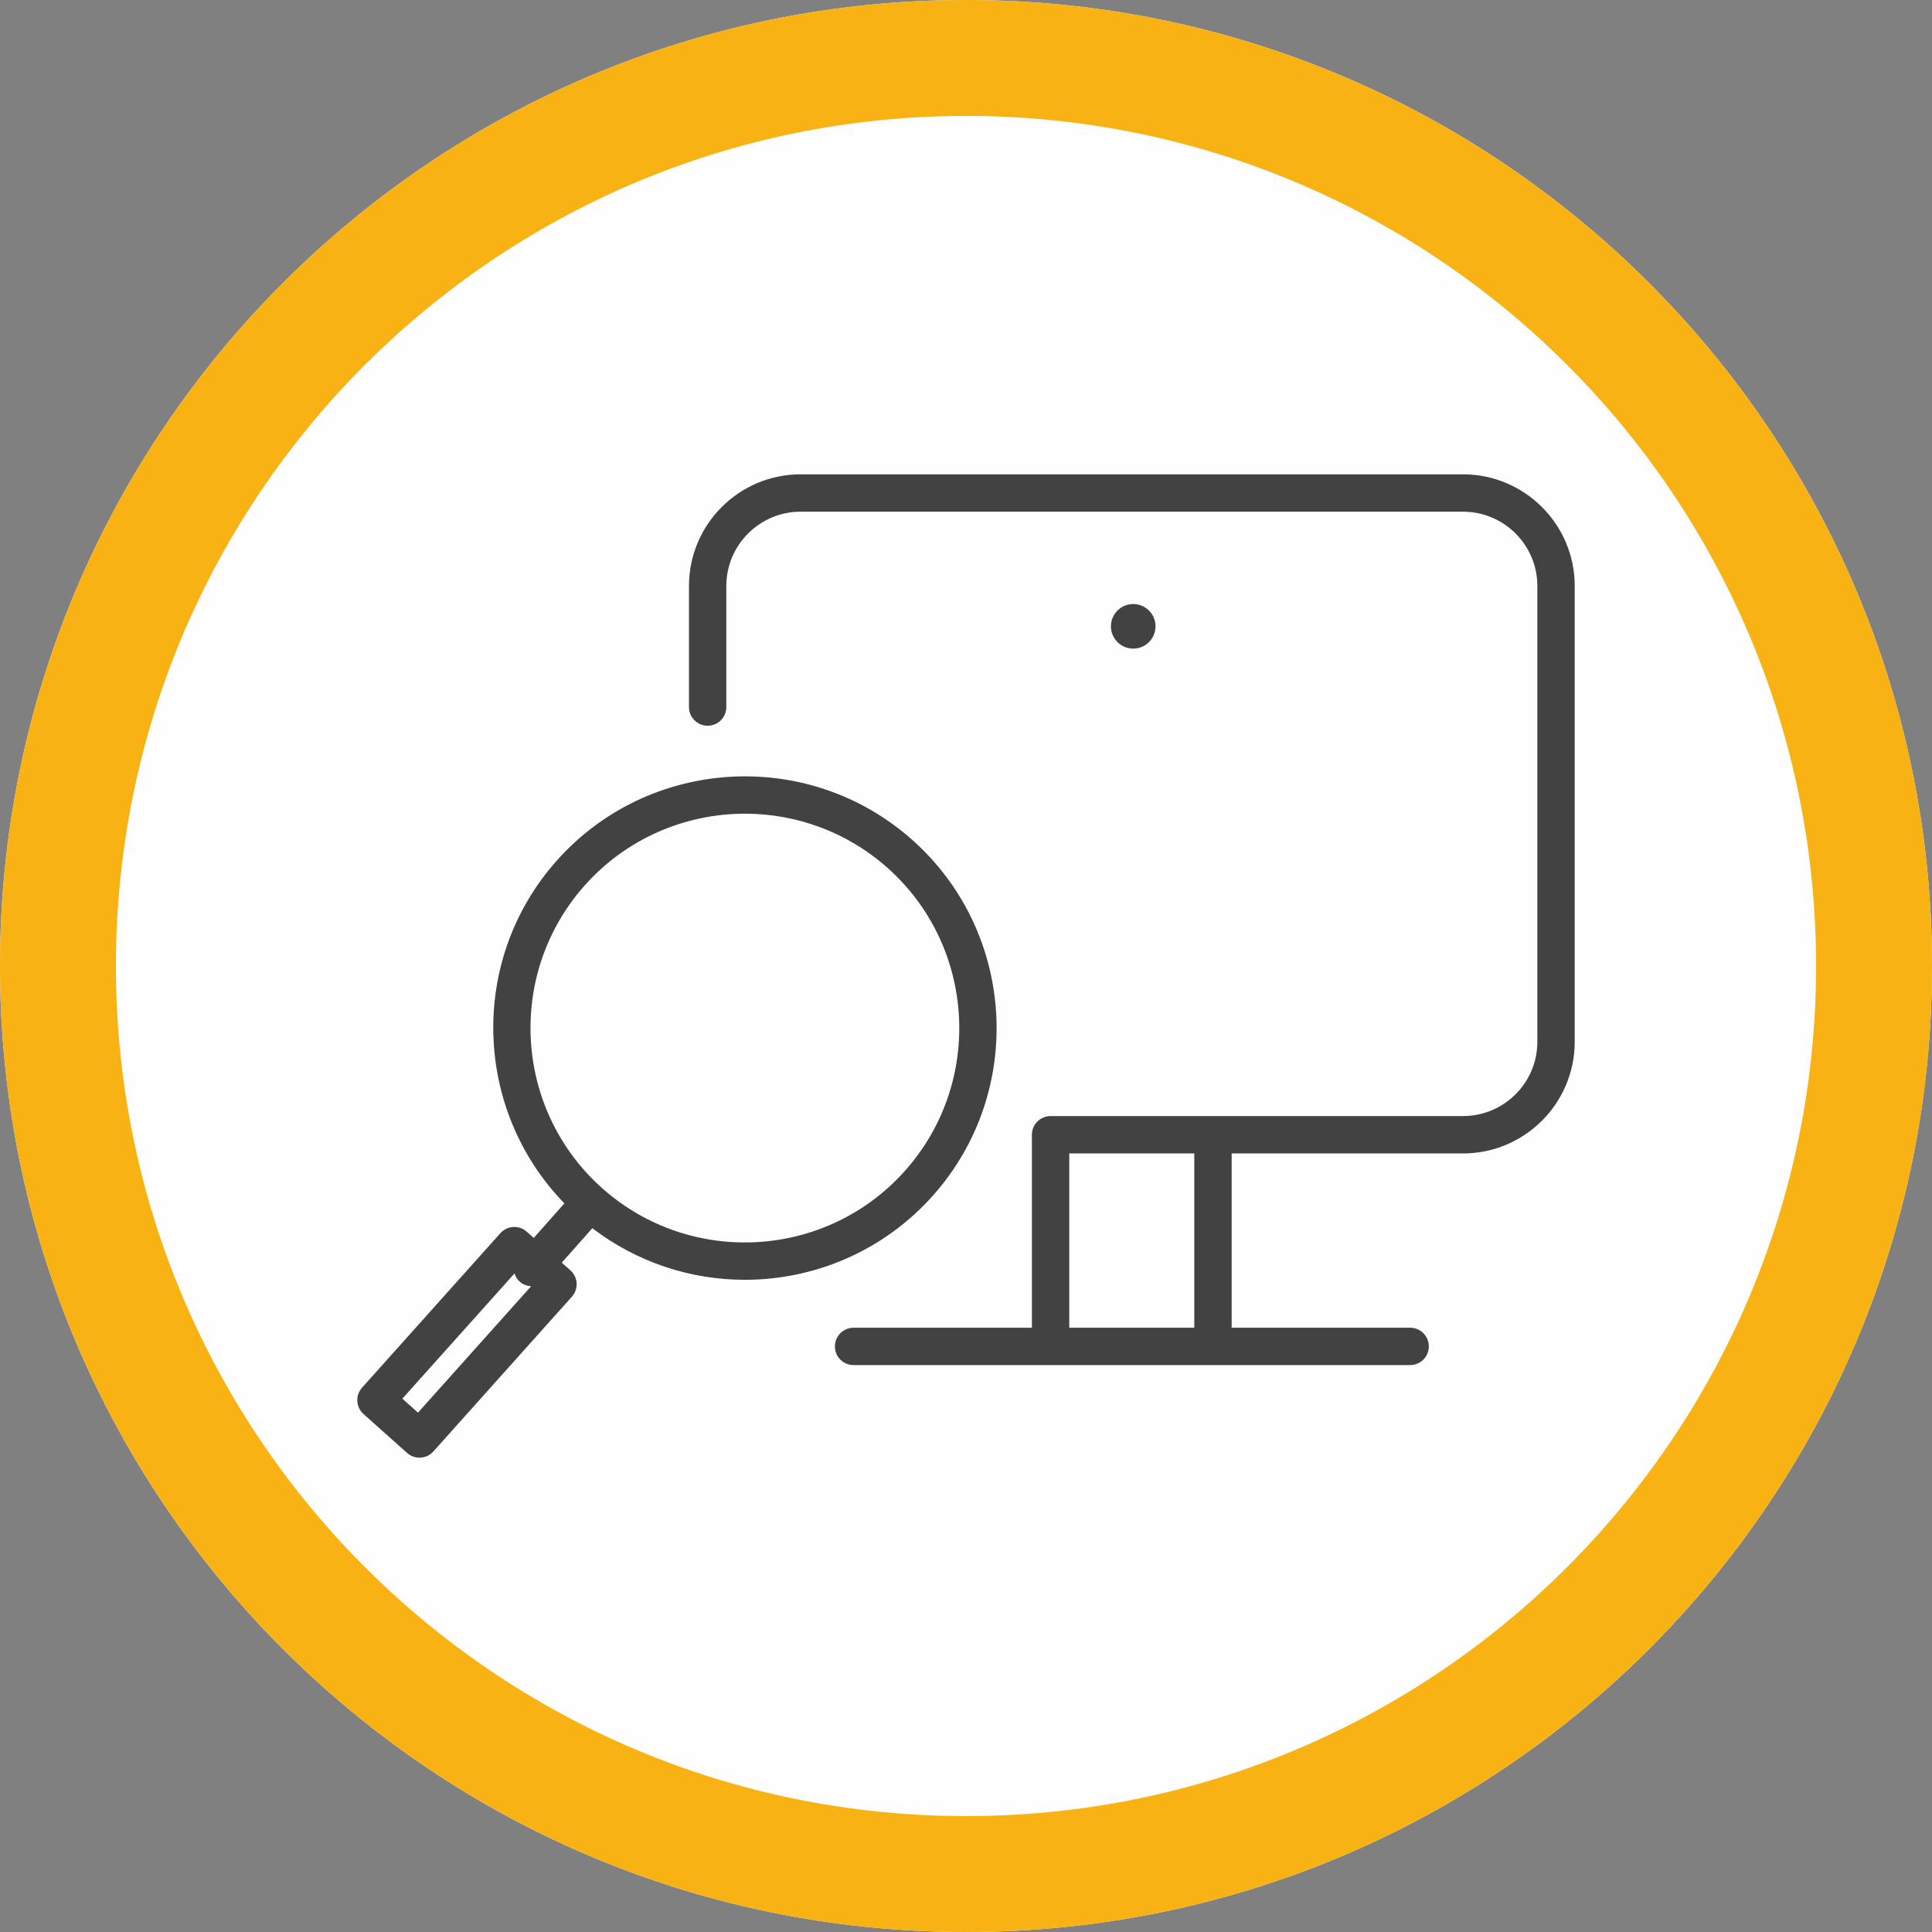 <?xml version="1.0" encoding="UTF-8"?> <!-- Creator: CorelDRAW 2020 (64-Bit) --> <svg xmlns="http://www.w3.org/2000/svg" xmlns:xlink="http://www.w3.org/1999/xlink" xmlns:xodm="http://www.corel.com/coreldraw/odm/2003" xml:space="preserve" width="42.333mm" height="42.333mm" style="shape-rendering:geometricPrecision; text-rendering:geometricPrecision; image-rendering:optimizeQuality; fill-rule:evenodd; clip-rule:evenodd" viewBox="0 0 4233.32 4233.32"><rect x="0" y="0" width="4233.32" height="4233.32" fill="#808080" stroke="none"/> <defs> <style type="text/css"> <![CDATA[ .fil0 {fill:#FEFEFE} .fil1 {fill:#F8B214} .fil2 {fill:#434242;fill-rule:nonzero} ]]> </style> </defs> <g id="Слой_x0020_1">  <g> <path class="fil0" d="M2116.66 -0.01c1169,0 2116.67,947.67 2116.67,2116.67 0,1169 -947.67,2116.67 -2116.67,2116.67 -1169,0 -2116.67,-947.67 -2116.67,-2116.67 0,-1169 947.67,-2116.67 2116.67,-2116.67z"></path> <path id="1" class="fil1" d="M2116.66 -0.01c1169,0 2116.67,947.67 2116.67,2116.67 0,1169 -947.67,2116.67 -2116.67,2116.67 -1169,0 -2116.67,-947.67 -2116.67,-2116.67 0,-1169 947.67,-2116.67 2116.67,-2116.67zm1317.12 799.55c-337.06,-337.06 -802.74,-545.55 -1317.12,-545.55 -514.38,0 -980.06,208.49 -1317.12,545.55 -337.06,337.06 -545.55,802.74 -545.55,1317.12 0,514.38 208.49,980.06 545.55,1317.12 337.06,337.06 802.74,545.55 1317.12,545.55 514.38,0 980.06,-208.49 1317.12,-545.55 337.06,-337.06 545.55,-802.74 545.55,-1317.12 0,-514.38 -208.49,-980.06 -545.55,-1317.12z"></path> </g> <g> <g id="_1672355076288"> <path class="fil2" d="M3205.67 1039.31l-1451.38 0c-134.88,0 -244.63,109.7 -244.63,244.53l0 265.43c0,22.63 18.3,40.93 40.92,40.93 22.63,0 40.93,-18.3 40.93,-40.93l0 -265.43c0,-89.7 73.03,-162.66 162.78,-162.66l1451.38 0c89.84,0 162.91,72.97 162.91,162.66l0 998.99c0,89.7 -73.07,162.67 -162.91,162.67l-543.82 0c-0.68,0 -1.34,0.16 -2.02,0.19 -0.68,-0.03 -1.31,-0.19 -2.02,-0.19l-355.84 0c-22.6,0 -40.93,18.34 -40.93,40.93l0 422.83 -390.71 0c-22.63,0 -40.93,18.34 -40.93,40.93 0,22.59 18.3,40.93 40.93,40.93l431.67 0 355.83 0 432.03 0c22.6,0 40.93,-18.34 40.93,-40.93 0,-22.59 -18.34,-40.93 -40.93,-40.93l-391.09 0 0 -381.9 506.9 0c134.97,0 244.78,-109.69 244.78,-244.53l0 -998.99c0,-134.83 -109.81,-244.53 -244.78,-244.53zm-862.74 1869.95l0 -381.9 273.97 0 0 381.9 -273.97 0z"></path> <path class="fil2" d="M1631.88 2804.26c152.43,0 304.23,-62.65 413.09,-185.37 0,0 0,0 0,0 201.91,-227.72 181,-577.2 -46.64,-779.08 -227.69,-201.82 -577.14,-180.89 -779.02,46.64 -192.69,217.35 -181.91,545.33 17.35,750.31l-67.1 75.73 -15.5 -13.73c-16.89,-14.95 -42.63,-13.42 -57.61,3.33l-303.14 338.51c-7.25,8.1 -11,18.75 -10.37,29.58 0.6,10.83 5.49,21.04 13.59,28.24l95.32 85.17c7.8,6.98 17.54,10.42 27.26,10.42 11.24,0 22.43,-4.61 30.5,-13.64l303.46 -339.06c7.26,-8.1 11,-18.77 10.37,-29.66 -0.63,-10.86 -5.6,-21.04 -13.73,-28.27l-18.8 -16.64 66.94 -75.54c98.91,75.54 216.59,113.06 334.03,113.06zm-715.99 291.05l-34.27 -30.61 245.78 -274.41c2.16,6.82 5.98,13.24 11.74,18.31 7.09,6.28 15.8,9.28 24.58,9.82l-247.83 276.89zm364.69 -1154.53c92.72,-104.52 221.96,-157.84 351.83,-157.84 110.92,0 222.28,38.94 311.63,118.1 193.85,171.92 211.67,469.58 39.7,663.52 -171.91,193.83 -469.6,211.64 -663.48,39.68 -193.81,-171.89 -211.6,-469.52 -39.68,-663.46z"></path> <circle class="fil2" cx="2483.08" cy="1372.39" r="48.85"></circle> </g> </g> </g> </svg> 